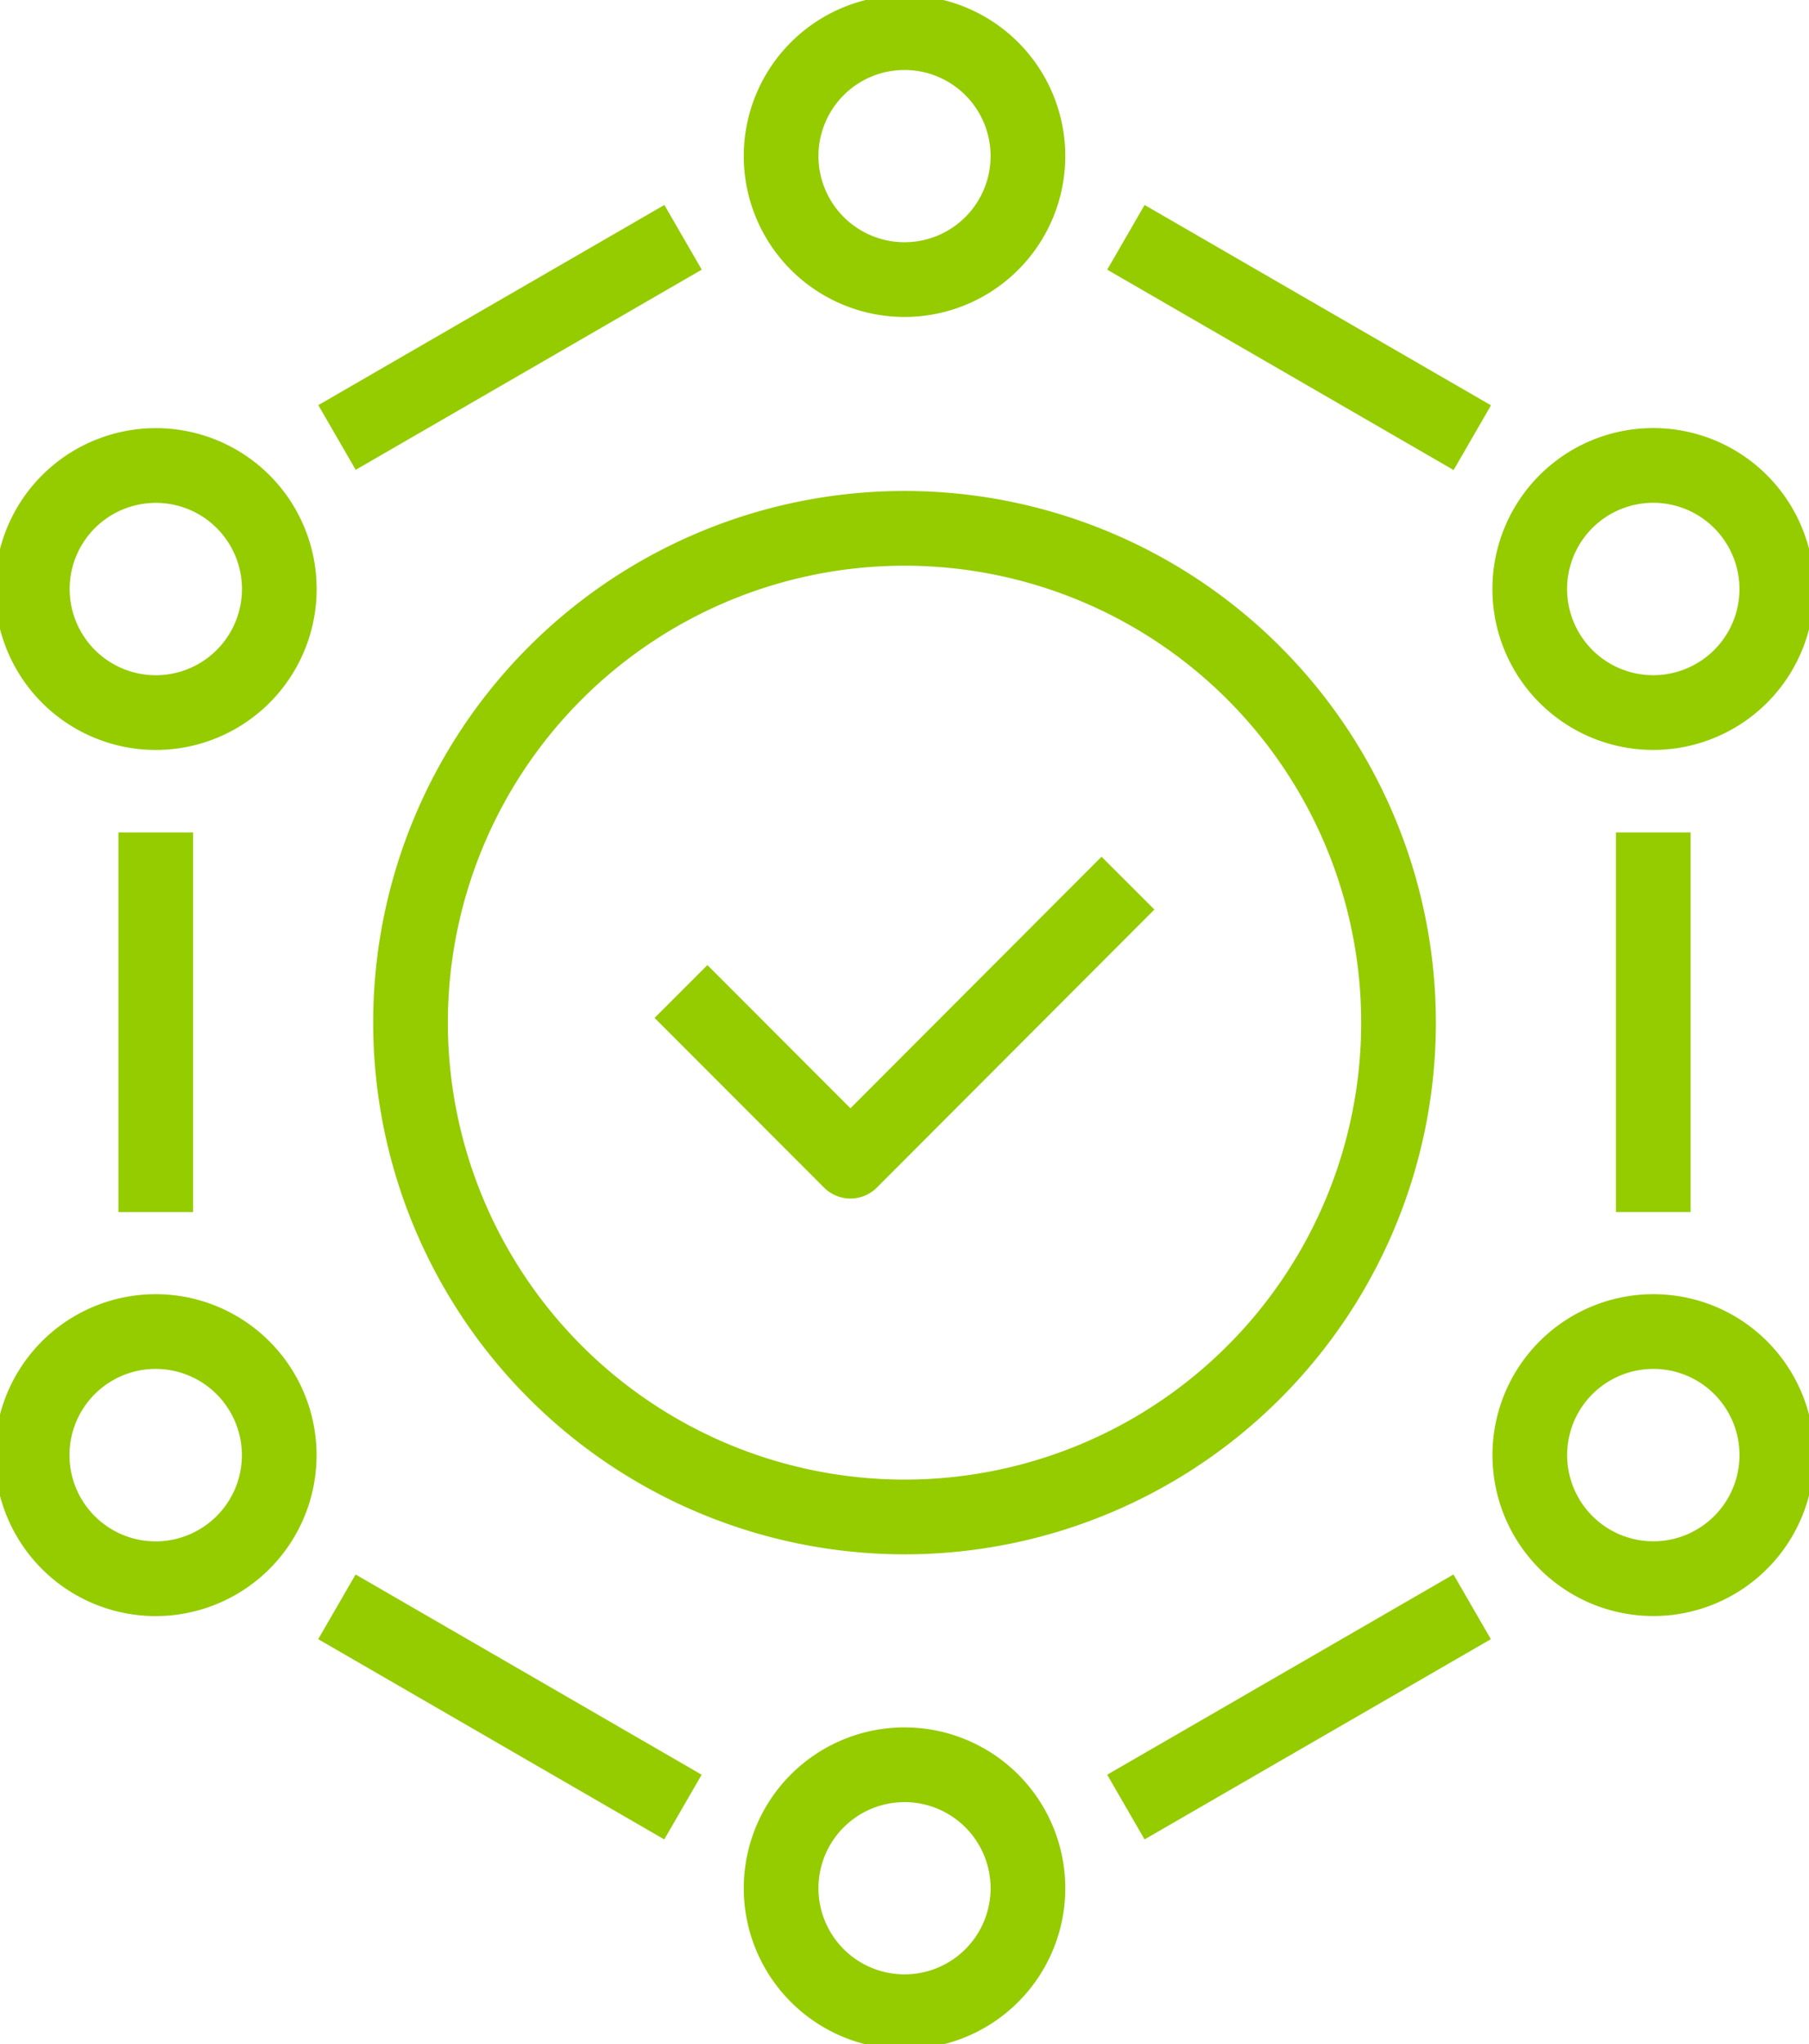 <?xml version="1.0" encoding="UTF-8"?>
<svg xmlns="http://www.w3.org/2000/svg" xmlns:xlink="http://www.w3.org/1999/xlink" id="Group_89311" data-name="Group 89311" width="72.66" height="82.051" viewBox="0 0 72.66 82.051">
  <defs>
    <clipPath id="clip-path">
      <rect id="Rectangle_11043" data-name="Rectangle 11043" width="72.66" height="82.051" fill="none" stroke="#707070" stroke-width="3"></rect>
    </clipPath>
  </defs>
  <g id="Group_89310" data-name="Group 89310" transform="translate(0 0)" clip-path="url(#clip-path)">
    <path id="Path_70827" data-name="Path 70827" d="M26.554,39l6.806,6.811,11.147-11.16M7.935,18.547a4.96,4.96,0,1,1-6.77,1.816A4.965,4.965,0,0,1,7.935,18.547ZM68.084,53.31a4.961,4.961,0,1,1-6.772,1.818A4.968,4.968,0,0,1,68.084,53.31Zm0-26.17A4.96,4.96,0,1,1,69.9,20.363,4.953,4.953,0,0,1,68.084,27.14ZM7.935,61.907a4.961,4.961,0,1,1,1.813-6.778A4.954,4.954,0,0,1,7.935,61.907Zm22.64,13.085a4.957,4.957,0,1,1,4.957,4.962A4.959,4.959,0,0,1,30.575,74.992ZM65.606,47.853V32.614M58.337,16.77,44.424,8.727m-17.787,0-13.9,8.035M5.457,32.614V47.855M12.733,63.7l13.9,8.038m17.79,0,13.909-8.038M30.575,5.462a4.957,4.957,0,1,1,4.957,4.962A4.959,4.959,0,0,1,30.575,5.462ZM15.69,40.231A19.842,19.842,0,1,1,35.531,60.093,19.853,19.853,0,0,1,15.69,40.231Z" transform="translate(0.799 0.799)" fill="none" stroke="#94cc00" stroke-linejoin="round" stroke-width="3"></path>
  </g>
</svg>
